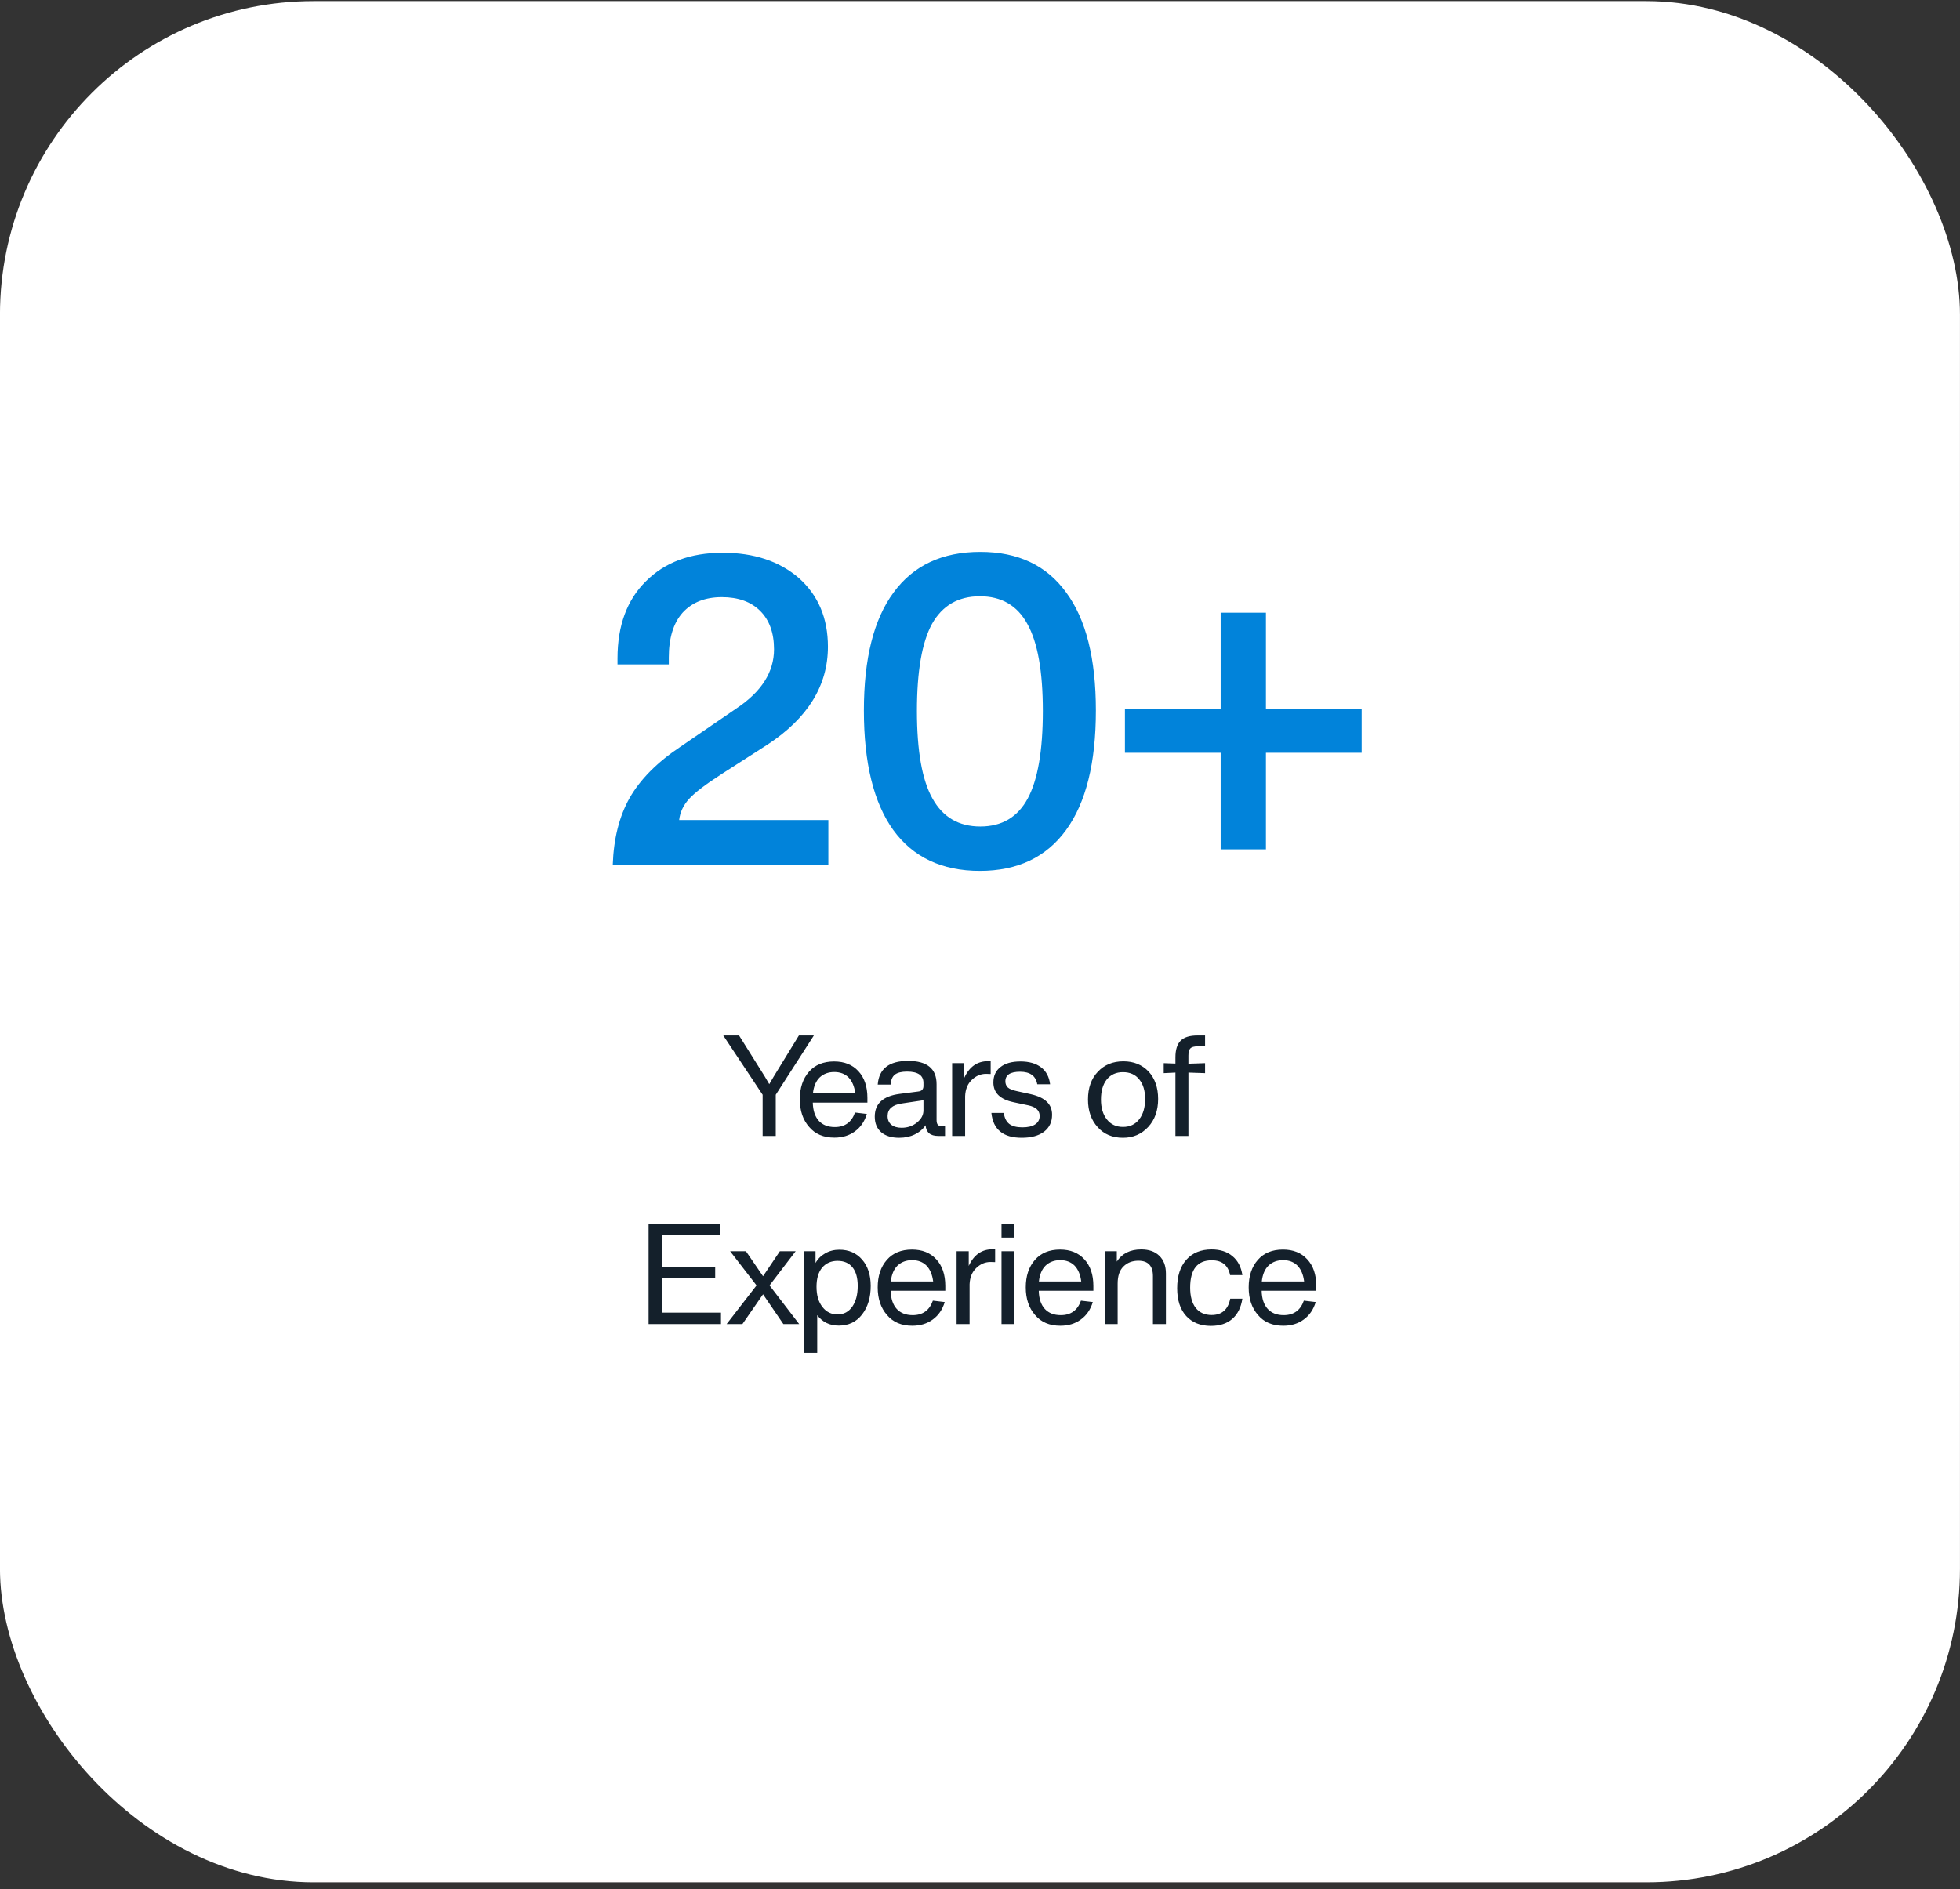<svg width="250" height="241" viewBox="0 0 250 241" fill="none" xmlns="http://www.w3.org/2000/svg">
<rect x="0" y="0" width="250" height="241" fill="#333333" stroke="none"/>
<rect x="-0.004" y="0.143" width="250" height="240" rx="40" fill="white"/>
<path d="M105.658 110.34H78.158C78.268 107.003 78.983 104.162 80.303 101.815C81.66 99.431 83.823 97.25 86.793 95.27L93.943 90.375C97.133 88.248 98.728 85.737 98.728 82.84C98.728 80.75 98.142 79.118 96.968 77.945C95.795 76.772 94.163 76.185 92.073 76.185C89.947 76.185 88.278 76.845 87.068 78.165C85.895 79.485 85.308 81.391 85.308 83.885V84.765H78.763V83.995C78.763 79.815 79.973 76.533 82.393 74.15C84.813 71.73 88.077 70.52 92.183 70.52C96.18 70.52 99.425 71.602 101.918 73.765C104.375 75.965 105.603 78.88 105.603 82.51C105.603 87.46 103.037 91.621 97.903 94.995L92.073 98.735C90.02 100.055 88.627 101.118 87.893 101.925C87.16 102.732 86.738 103.63 86.628 104.62H105.658V110.34ZM124.985 111.11C120.145 111.11 116.46 109.368 113.93 105.885C111.436 102.402 110.19 97.323 110.19 90.65C110.19 84.013 111.455 78.99 113.985 75.58C116.515 72.133 120.2 70.41 125.04 70.41C129.843 70.41 133.491 72.133 135.985 75.58C138.515 78.99 139.78 84.013 139.78 90.65C139.78 97.323 138.515 102.402 135.985 105.885C133.455 109.368 129.788 111.11 124.985 111.11ZM118.935 101.87C120.255 104.253 122.29 105.445 125.04 105.445C127.79 105.445 129.806 104.253 131.09 101.87C132.373 99.487 133.015 95.765 133.015 90.705C133.015 85.645 132.355 81.942 131.035 79.595C129.751 77.248 127.735 76.075 124.985 76.075C122.235 76.075 120.2 77.248 118.88 79.595C117.596 81.942 116.955 85.645 116.955 90.705C116.955 95.802 117.615 99.523 118.935 101.87ZM161.471 90.485H173.681V96.04H161.471V108.36H155.696V96.04H143.486V90.485H155.696V78.165H161.471V90.485Z" fill="#0183DA"/>
<path d="M98.679 137.364L101.901 132.108H103.809L98.949 139.668V144.924H97.275V139.668L92.253 132.108H94.269L97.563 137.364L98.121 138.318L98.679 137.364ZM110.639 140.064V140.676H103.673C103.697 141.684 103.955 142.458 104.447 142.998C104.939 143.526 105.617 143.79 106.481 143.79C107.765 143.79 108.623 143.172 109.055 141.936L110.567 142.116C110.279 143.076 109.769 143.82 109.037 144.348C108.317 144.876 107.447 145.14 106.427 145.14C105.047 145.14 103.973 144.684 103.205 143.772C102.413 142.872 102.017 141.696 102.017 140.244C102.017 138.792 102.407 137.622 103.187 136.734C103.955 135.858 105.023 135.42 106.391 135.42C107.699 135.42 108.731 135.834 109.487 136.662C110.255 137.49 110.639 138.624 110.639 140.064ZM108.245 137.472C107.777 137.004 107.165 136.77 106.409 136.77C105.665 136.77 105.047 136.998 104.555 137.454C104.075 137.922 103.787 138.6 103.691 139.488H109.091C108.983 138.624 108.701 137.952 108.245 137.472ZM120.271 143.7H120.541V144.924H119.659C118.663 144.924 118.129 144.468 118.057 143.556C117.733 144.048 117.277 144.438 116.689 144.726C116.101 145.014 115.435 145.158 114.691 145.158C113.719 145.158 112.957 144.924 112.405 144.456C111.853 143.976 111.577 143.31 111.577 142.458C111.577 140.802 112.633 139.836 114.745 139.56L117.121 139.254C117.565 139.206 117.787 138.972 117.787 138.552V138.156C117.787 137.196 117.091 136.716 115.699 136.716C115.003 136.716 114.487 136.842 114.151 137.094C113.827 137.346 113.641 137.772 113.593 138.372H111.955C112.111 136.356 113.401 135.348 115.825 135.348C118.249 135.348 119.461 136.338 119.461 138.318V142.89C119.461 143.19 119.521 143.4 119.641 143.52C119.761 143.64 119.971 143.7 120.271 143.7ZM114.997 143.88C115.753 143.88 116.407 143.658 116.959 143.214C117.511 142.77 117.787 142.254 117.787 141.666V140.37L115.015 140.784C113.815 140.964 113.215 141.498 113.215 142.386C113.215 142.854 113.371 143.22 113.683 143.484C114.007 143.748 114.445 143.88 114.997 143.88ZM126.019 135.384C126.199 135.384 126.313 135.39 126.361 135.402V137.022C126.277 137.01 126.079 137.004 125.767 137.004C125.095 137.004 124.495 137.256 123.967 137.76C123.427 138.264 123.139 138.96 123.103 139.848V144.924H121.447V135.636H122.995V137.508C123.643 136.092 124.651 135.384 126.019 135.384ZM130.324 145.158C127.96 145.158 126.67 144.102 126.454 141.99H128.038C128.122 142.626 128.356 143.094 128.74 143.394C129.124 143.682 129.676 143.826 130.396 143.826C131.116 143.826 131.662 143.7 132.034 143.448C132.418 143.196 132.61 142.836 132.61 142.368C132.61 141.672 132.124 141.222 131.152 141.018L129.28 140.622C127.564 140.262 126.706 139.422 126.706 138.102C126.706 137.262 127.006 136.608 127.606 136.14C128.206 135.66 129.058 135.42 130.162 135.42C131.254 135.42 132.124 135.666 132.772 136.158C133.432 136.65 133.822 137.376 133.942 138.336H132.304C132.124 137.268 131.392 136.734 130.108 136.734C128.86 136.734 128.236 137.142 128.236 137.958C128.236 138.282 128.344 138.546 128.56 138.75C128.788 138.942 129.16 139.092 129.676 139.2L131.476 139.596C132.412 139.812 133.096 140.136 133.528 140.568C133.972 140.988 134.194 141.54 134.194 142.224C134.194 143.136 133.852 143.856 133.168 144.384C132.484 144.9 131.536 145.158 130.324 145.158ZM143.237 145.158C141.893 145.158 140.819 144.708 140.015 143.808C139.187 142.908 138.773 141.732 138.773 140.28C138.773 138.792 139.193 137.61 140.033 136.734C140.861 135.846 141.947 135.402 143.291 135.402C144.599 135.402 145.667 135.834 146.495 136.698C147.311 137.586 147.719 138.756 147.719 140.208C147.719 141.672 147.299 142.86 146.459 143.772C145.607 144.696 144.533 145.158 143.237 145.158ZM143.237 143.772C144.113 143.772 144.803 143.448 145.307 142.8C145.811 142.152 146.063 141.288 146.063 140.208C146.063 139.152 145.811 138.318 145.307 137.706C144.815 137.094 144.125 136.788 143.237 136.788C142.361 136.788 141.671 137.1 141.167 137.724C140.675 138.348 140.429 139.2 140.429 140.28C140.429 141.336 140.681 142.182 141.185 142.818C141.689 143.454 142.373 143.772 143.237 143.772ZM153.707 133.494H152.753C152.309 133.494 152.003 133.578 151.835 133.746C151.667 133.914 151.583 134.22 151.583 134.664V135.708L153.707 135.636V136.914L151.583 136.842V144.924H149.927V136.842L148.433 136.914V135.636L149.927 135.69V134.898C149.927 133.926 150.149 133.218 150.593 132.774C151.037 132.33 151.745 132.108 152.717 132.108H153.707V133.494ZM84.402 163.056V167.466H91.962V168.924H82.728V156.108H91.8V157.566H84.402V161.598H91.224V163.056H84.402ZM98.155 163.992L101.935 168.924H99.919L97.327 165.126L94.699 168.924H92.683L96.499 163.992L93.133 159.636H95.149L97.327 162.822L99.469 159.636H101.485L98.155 163.992ZM107.064 159.438C108.264 159.438 109.23 159.858 109.962 160.698C110.694 161.538 111.06 162.66 111.06 164.064C111.06 165.54 110.694 166.752 109.962 167.7C109.23 168.648 108.24 169.122 106.992 169.122C105.828 169.122 104.91 168.678 104.238 167.79V172.596H102.582V159.636H104.022V161.13C104.31 160.614 104.718 160.206 105.246 159.906C105.786 159.594 106.392 159.438 107.064 159.438ZM104.904 166.746C105.396 167.382 106.038 167.7 106.83 167.7C107.622 167.7 108.252 167.364 108.72 166.692C109.176 166.02 109.404 165.144 109.404 164.064C109.404 163.032 109.182 162.24 108.738 161.688C108.294 161.136 107.658 160.86 106.83 160.86C106.014 160.86 105.36 161.148 104.868 161.724C104.388 162.3 104.148 163.116 104.148 164.172C104.148 165.252 104.4 166.11 104.904 166.746ZM120.574 164.064V164.676H113.608C113.632 165.684 113.89 166.458 114.382 166.998C114.874 167.526 115.552 167.79 116.416 167.79C117.7 167.79 118.558 167.172 118.99 165.936L120.502 166.116C120.214 167.076 119.704 167.82 118.972 168.348C118.252 168.876 117.382 169.14 116.362 169.14C114.982 169.14 113.908 168.684 113.14 167.772C112.348 166.872 111.952 165.696 111.952 164.244C111.952 162.792 112.342 161.622 113.122 160.734C113.89 159.858 114.958 159.42 116.326 159.42C117.634 159.42 118.666 159.834 119.422 160.662C120.19 161.49 120.574 162.624 120.574 164.064ZM118.18 161.472C117.712 161.004 117.1 160.77 116.344 160.77C115.6 160.77 114.982 160.998 114.49 161.454C114.01 161.922 113.722 162.6 113.626 163.488H119.026C118.918 162.624 118.636 161.952 118.18 161.472ZM126.588 159.384C126.768 159.384 126.882 159.39 126.93 159.402V161.022C126.846 161.01 126.648 161.004 126.336 161.004C125.664 161.004 125.064 161.256 124.536 161.76C123.996 162.264 123.708 162.96 123.672 163.848V168.924H122.016V159.636H123.564V161.508C124.212 160.092 125.22 159.384 126.588 159.384ZM129.399 157.89H127.743V156.108H129.399V157.89ZM129.399 168.924H127.743V159.636H129.399V168.924ZM139.46 164.064V164.676H132.494C132.518 165.684 132.776 166.458 133.268 166.998C133.76 167.526 134.438 167.79 135.302 167.79C136.586 167.79 137.444 167.172 137.876 165.936L139.388 166.116C139.1 167.076 138.59 167.82 137.858 168.348C137.138 168.876 136.268 169.14 135.248 169.14C133.868 169.14 132.794 168.684 132.026 167.772C131.234 166.872 130.838 165.696 130.838 164.244C130.838 162.792 131.228 161.622 132.008 160.734C132.776 159.858 133.844 159.42 135.212 159.42C136.52 159.42 137.552 159.834 138.308 160.662C139.076 161.49 139.46 162.624 139.46 164.064ZM137.066 161.472C136.598 161.004 135.986 160.77 135.23 160.77C134.486 160.77 133.868 160.998 133.376 161.454C132.896 161.922 132.608 162.6 132.512 163.488H137.912C137.804 162.624 137.522 161.952 137.066 161.472ZM145.564 159.402C146.548 159.402 147.316 159.672 147.868 160.212C148.432 160.752 148.714 161.508 148.714 162.48V168.924H147.058V162.804C147.058 161.496 146.44 160.842 145.204 160.842C144.424 160.842 143.788 161.088 143.296 161.58C142.804 162.06 142.558 162.786 142.558 163.758V168.924H140.902V159.636H142.45V160.95C143.122 159.918 144.16 159.402 145.564 159.402ZM154.452 169.158C153.12 169.158 152.07 168.738 151.302 167.898C150.534 167.058 150.15 165.876 150.15 164.352C150.15 162.804 150.54 161.592 151.32 160.716C152.1 159.84 153.174 159.402 154.542 159.402C155.634 159.402 156.522 159.69 157.206 160.266C157.89 160.83 158.31 161.634 158.466 162.678H156.9C156.648 161.418 155.868 160.788 154.56 160.788C152.724 160.788 151.806 161.952 151.806 164.28C151.806 165.384 152.04 166.242 152.508 166.854C152.988 167.466 153.666 167.772 154.542 167.772C155.85 167.772 156.642 167.076 156.918 165.684H158.466C158.298 166.8 157.872 167.658 157.188 168.258C156.504 168.858 155.592 169.158 154.452 169.158ZM167.891 164.064V164.676H160.925C160.949 165.684 161.207 166.458 161.699 166.998C162.191 167.526 162.869 167.79 163.733 167.79C165.017 167.79 165.875 167.172 166.307 165.936L167.819 166.116C167.531 167.076 167.021 167.82 166.289 168.348C165.569 168.876 164.699 169.14 163.679 169.14C162.299 169.14 161.225 168.684 160.457 167.772C159.665 166.872 159.269 165.696 159.269 164.244C159.269 162.792 159.659 161.622 160.439 160.734C161.207 159.858 162.275 159.42 163.643 159.42C164.951 159.42 165.983 159.834 166.739 160.662C167.507 161.49 167.891 162.624 167.891 164.064ZM165.497 161.472C165.029 161.004 164.417 160.77 163.661 160.77C162.917 160.77 162.299 160.998 161.807 161.454C161.327 161.922 161.039 162.6 160.943 163.488H166.343C166.235 162.624 165.953 161.952 165.497 161.472Z" fill="#14202B"/>
</svg>
